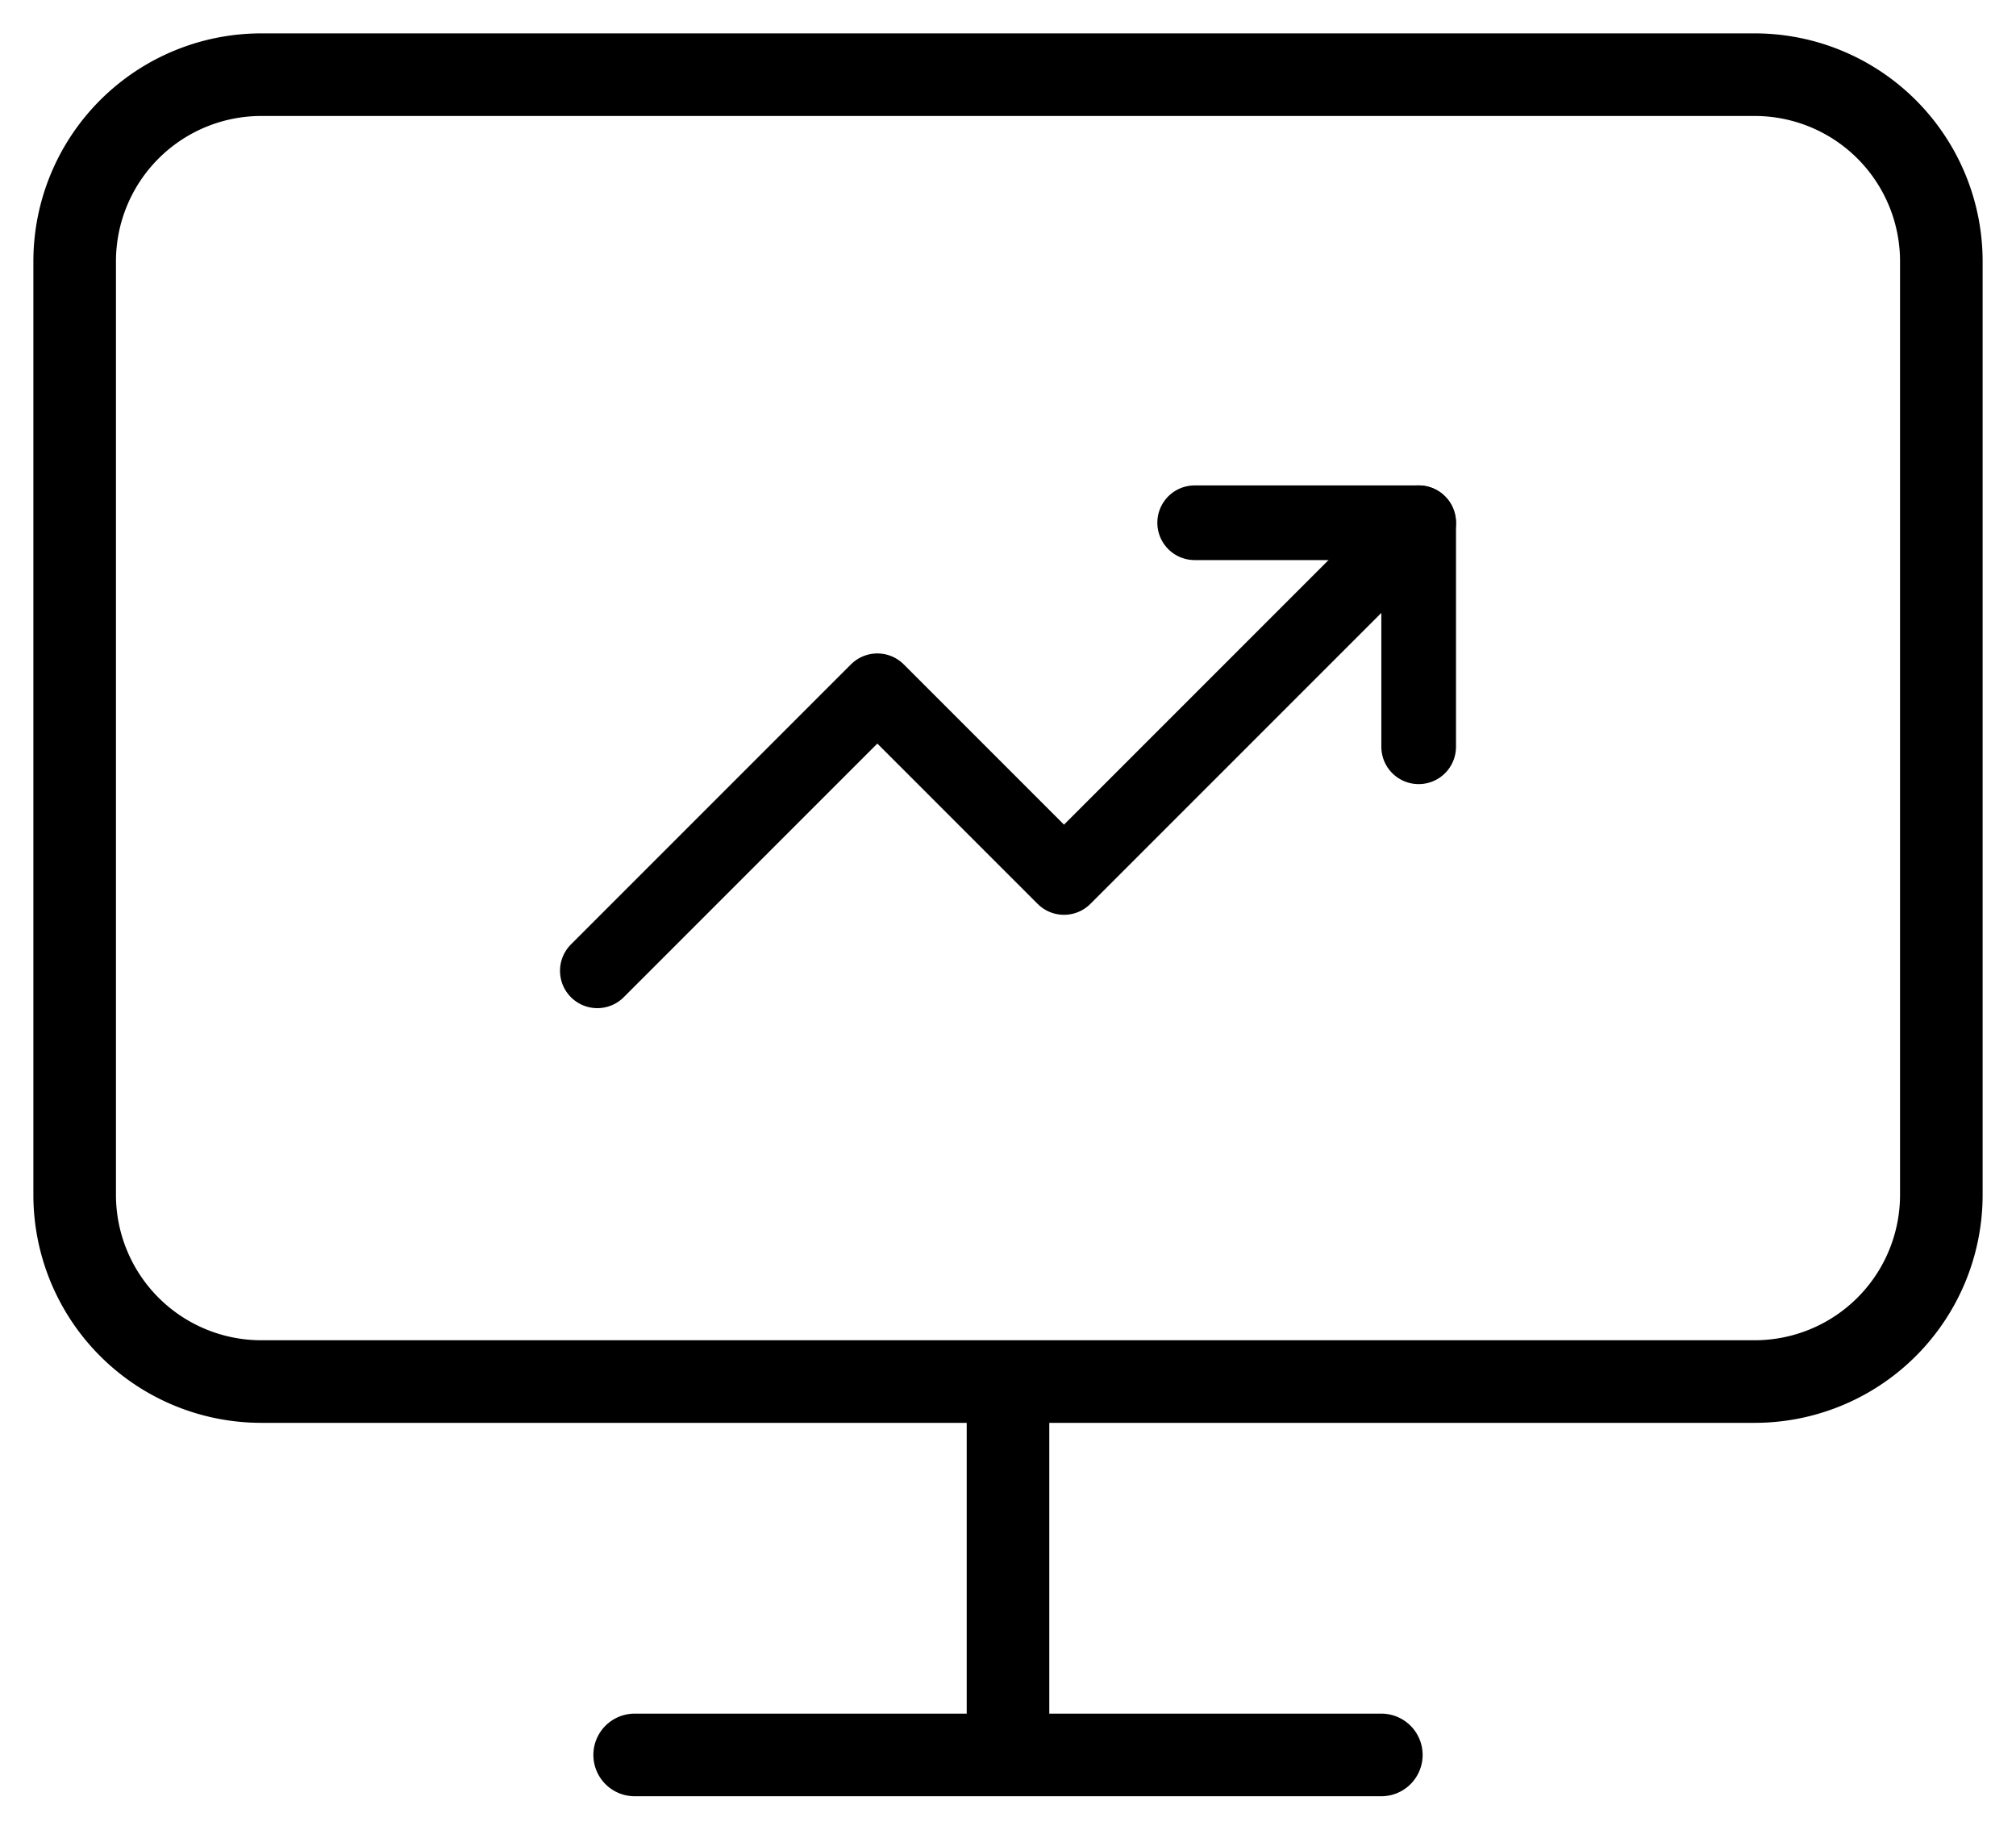 <svg xmlns="http://www.w3.org/2000/svg" width="54" height="49" fill="none"><path stroke="#000" stroke-linecap="round" stroke-linejoin="round" stroke-width="2.212" d="M17 47h20M27 37v10M7 2h40a5 5 0 0 1 5 5v25a5 5 0 0 1-5 5H7a5 5 0 0 1-5-5V7a5 5 0 0 1 5-5Z"/><path stroke="#000" stroke-linecap="round" stroke-linejoin="round" stroke-width="2" d="m38 14-9.5 9.5-5-5L16 26"/><path stroke="#000" stroke-linecap="round" stroke-linejoin="round" stroke-width="2" d="M32 14h6v6"/></svg>